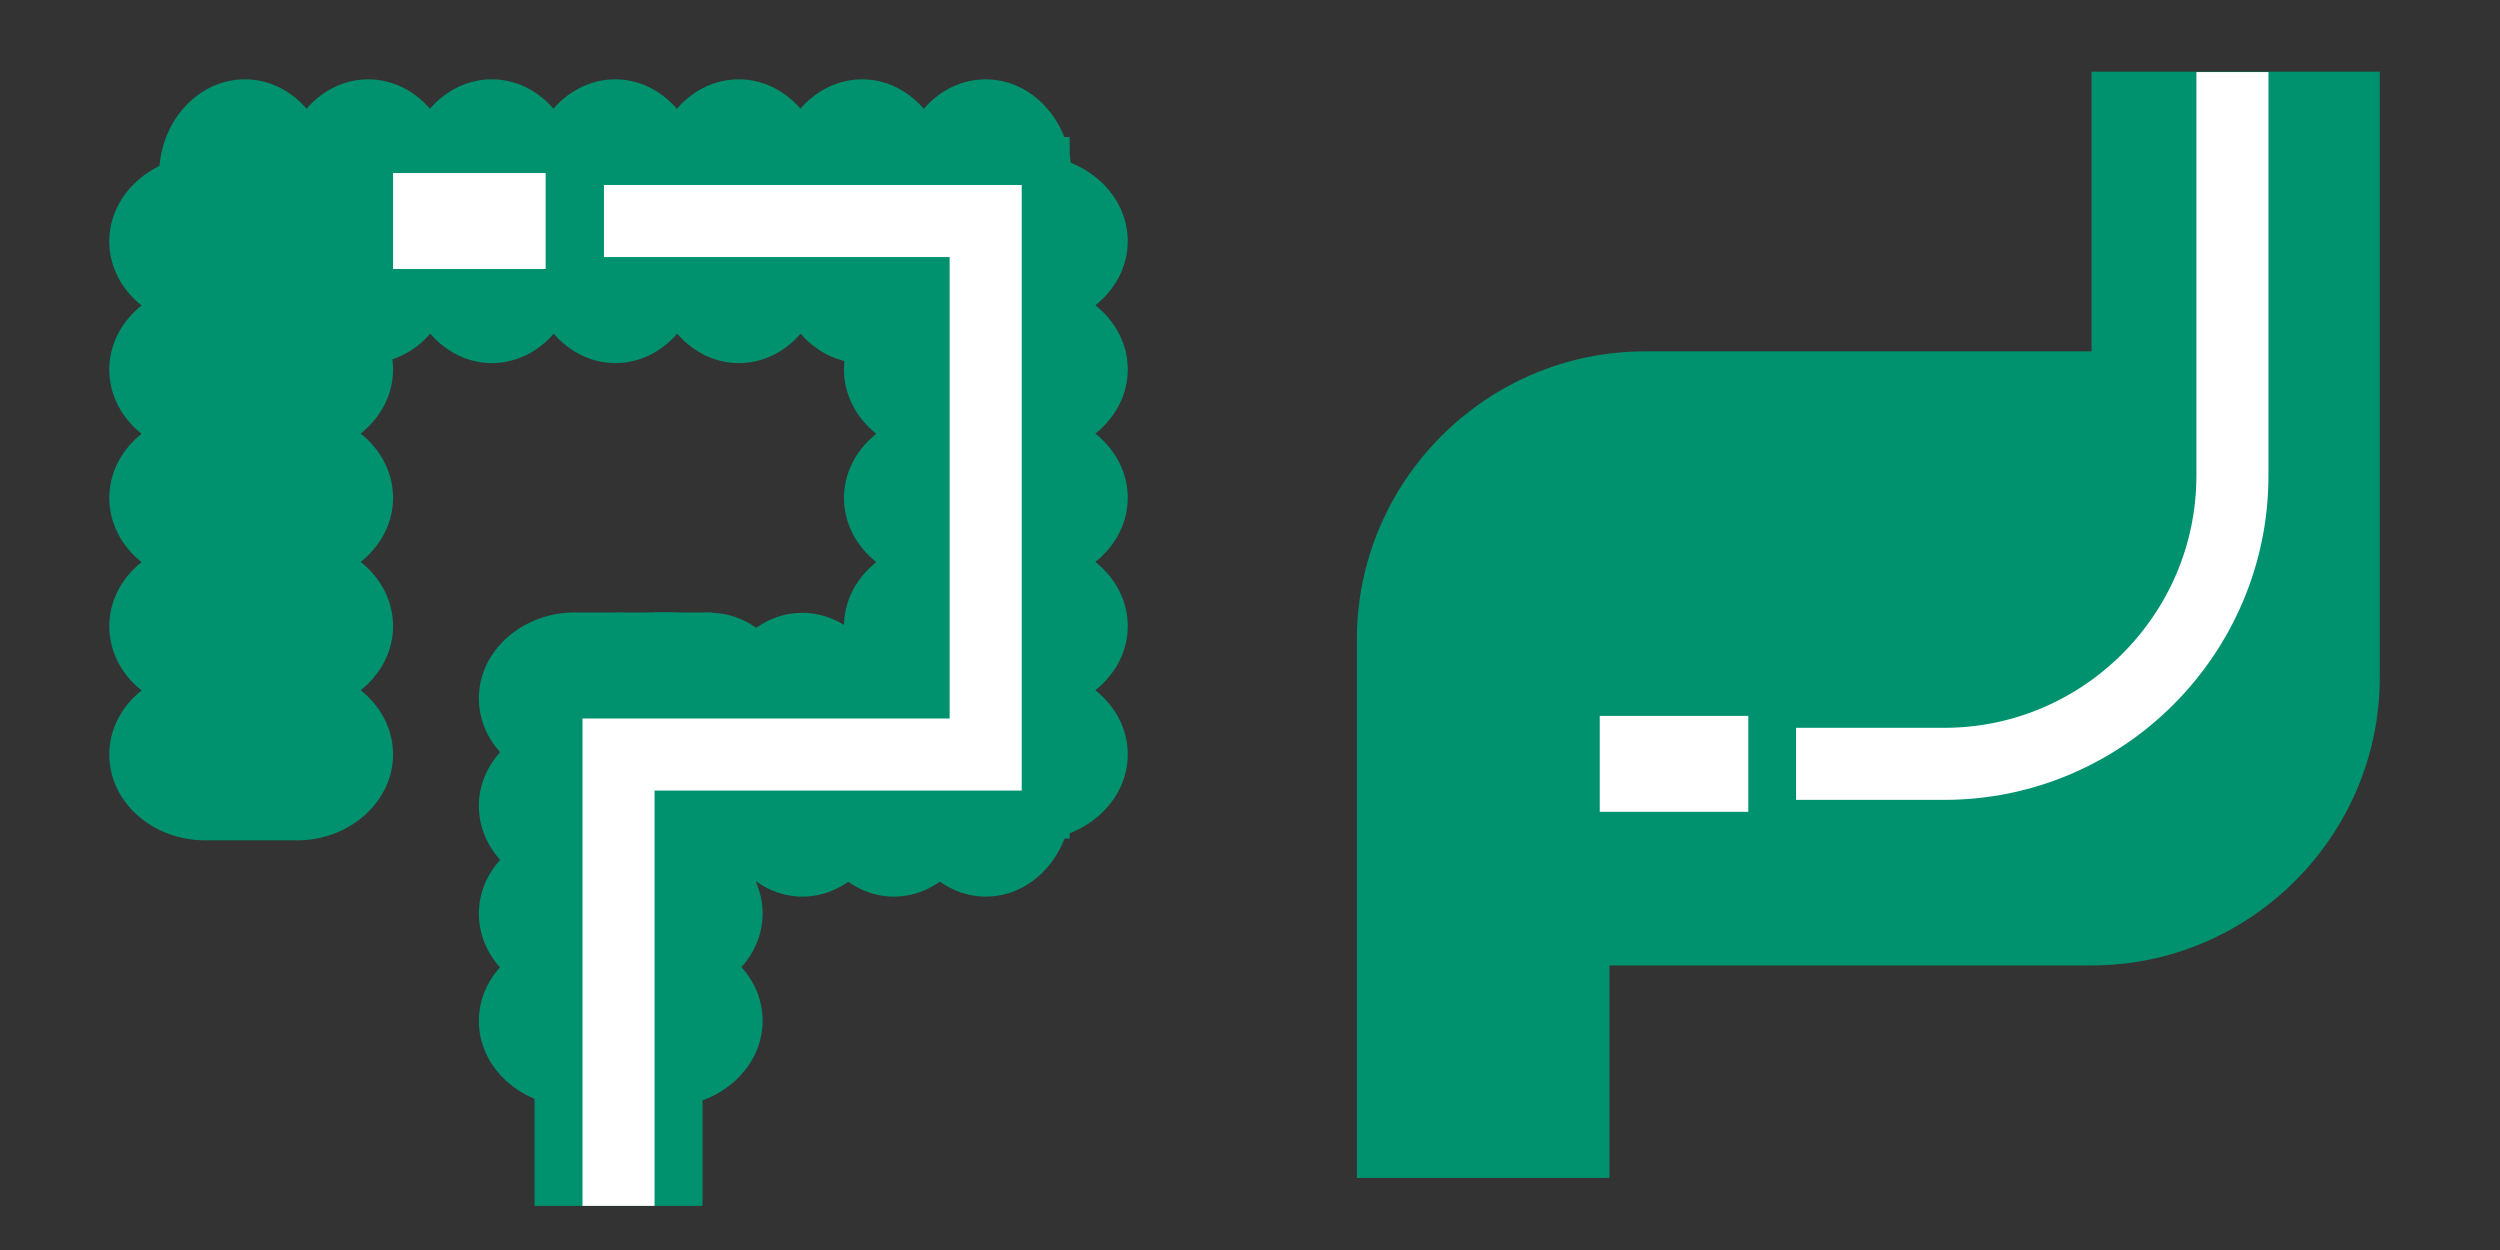 <?xml version="1.0" encoding="UTF-8"?><svg id="b" xmlns="http://www.w3.org/2000/svg" viewBox="0 0 61.76 30.88"><rect x="0" y="0" width="61.76" height="30.88" fill="#333333" stroke="none"/><defs><style>.d,.e,.f,.g,.h,.i{fill:none;}.j{fill:#00926e;}.e{stroke:#00926e;stroke-width:4.15px;}.e,.f,.g,.h,.i{stroke-miterlimit:10;}.f{stroke-width:1.78px;}.f,.g,.h,.i{stroke:#fff;}.g{stroke-width:1.78px;}.h{stroke-width:2.37px;}.i{stroke-width:2.37px;}</style></defs><g id="c"><rect class="d" x="30.88" width="30.88" height="30.88"/><path class="j" d="m51.67,1.78v6.9h-11.03c-3.92,0-7.12,3.2-7.12,7.12v13.3h6.24v-5.25h8.25s3.66,0,3.66,0c3.92,0,7.12-3.2,7.12-7.12v-3.66s0-11.3,0-11.3h-7.12Z"/><line class="i" x1="43.19" y1="18.87" x2="39.52" y2="18.87"/><path class="f" d="m55.15,1.78v6.31s0,3.66,0,3.66c0,3.92-3.2,7.12-7.12,7.12h-3.66"/><rect class="d" width="30.88" height="30.88"/><polyline class="e" points="6.2 18.64 6.2 5.46 24.35 5.46 24.35 18.64 15.28 18.64 15.28 29.79"/><path class="j" d="m9.71,18.64c0,1.16-1.07,2.12-2.37,2.12h-2.27c-1.31,0-2.37-.95-2.37-2.12s1.07-2.12,2.37-2.12h2.27c1.31,0,2.37.95,2.37,2.12Z"/><path class="j" d="m9.71,15.47c0,1.16-1.07,2.12-2.37,2.12h-2.27c-1.31,0-2.37-.95-2.37-2.12s1.07-2.12,2.37-2.12h2.27c1.31,0,2.37.95,2.37,2.12Z"/><path class="j" d="m9.71,12.3c0,1.16-1.07,2.12-2.37,2.12h-2.27c-1.31,0-2.37-.95-2.37-2.12s1.07-2.12,2.37-2.12h2.27c1.31,0,2.37.95,2.37,2.12Z"/><path class="j" d="m9.71,9.13c0,1.16-1.07,2.12-2.37,2.12h-2.27c-1.31,0-2.37-.95-2.37-2.12s1.07-2.12,2.37-2.12h2.27c1.31,0,2.37.95,2.37,2.12Z"/><path class="j" d="m9.71,5.96c0,1.16-1.07,2.12-2.37,2.12h-2.27c-1.31,0-2.37-.95-2.37-2.12s1.07-2.12,2.37-2.12h2.27c1.31,0,2.37.95,2.37,2.12Z"/><path class="j" d="m27.86,18.64c0,1.16-1.07,2.12-2.37,2.12h-2.27c-1.31,0-2.37-.95-2.37-2.12s1.07-2.12,2.37-2.12h2.27c1.31,0,2.37.95,2.37,2.12Z"/><path class="j" d="m27.86,15.47c0,1.16-1.07,2.12-2.37,2.12h-2.27c-1.31,0-2.37-.95-2.37-2.12s1.07-2.12,2.37-2.12h2.27c1.31,0,2.37.95,2.37,2.12Z"/><path class="j" d="m27.86,12.3c0,1.16-1.07,2.12-2.37,2.12h-2.27c-1.31,0-2.37-.95-2.37-2.12s1.07-2.12,2.37-2.12h2.27c1.31,0,2.37.95,2.37,2.12Z"/><path class="j" d="m27.86,9.13c0,1.16-1.07,2.12-2.37,2.12h-2.27c-1.31,0-2.37-.95-2.37-2.12s1.07-2.12,2.37-2.12h2.27c1.31,0,2.37.95,2.37,2.12Z"/><path class="j" d="m27.86,5.96c0,1.16-1.07,2.12-2.37,2.12h-2.27c-1.31,0-2.37-.95-2.37-2.12s1.07-2.12,2.37-2.12h2.27c1.31,0,2.37.95,2.37,2.12Z"/><path class="j" d="m6.05,8.97c-1.16,0-2.12-1.07-2.12-2.37v-2.27c0-1.31.95-2.37,2.12-2.37s2.12,1.07,2.12,2.37v2.27c0,1.31-.95,2.37-2.12,2.37Z"/><path class="j" d="m9.1,8.97c-1.16,0-2.12-1.07-2.12-2.37v-2.27c0-1.31.95-2.37,2.12-2.37,1.16,0,2.12,1.07,2.12,2.37v2.27c0,1.31-.95,2.37-2.12,2.37Z"/><path class="j" d="m12.15,8.97c-1.16,0-2.12-1.07-2.12-2.37v-2.27c0-1.31.95-2.37,2.12-2.37s2.12,1.07,2.12,2.37v2.27c0,1.31-.95,2.37-2.12,2.37Z"/><path class="j" d="m15.2,8.97c-1.16,0-2.12-1.07-2.12-2.37v-2.27c0-1.31.95-2.37,2.12-2.37,1.16,0,2.12,1.07,2.12,2.37v2.27c0,1.31-.95,2.37-2.12,2.37Z"/><path class="j" d="m18.25,8.97c-1.16,0-2.12-1.07-2.12-2.37v-2.27c0-1.31.95-2.37,2.12-2.37s2.12,1.07,2.12,2.37v2.27c0,1.31-.95,2.37-2.12,2.37Z"/><path class="j" d="m21.3,8.97c-1.16,0-2.12-1.07-2.12-2.37v-2.27c0-1.31.95-2.37,2.12-2.37,1.16,0,2.12,1.07,2.12,2.37v2.27c0,1.31-.95,2.37-2.12,2.37Z"/><path class="j" d="m24.35,8.97c-1.16,0-2.12-1.07-2.12-2.37v-2.27c0-1.31.95-2.37,2.12-2.37s2.12,1.07,2.12,2.37v2.27c0,1.31-.95,2.37-2.12,2.37Z"/><path class="j" d="m15.28,22.15c-1.16,0-2.12-1.07-2.12-2.37v-2.27c0-1.31.95-2.37,2.12-2.37,1.16,0,2.12,1.07,2.12,2.37v2.27c0,1.31-.95,2.37-2.12,2.37Z"/><path class="j" d="m17.55,22.15c-1.16,0-2.12-1.07-2.12-2.37v-2.27c0-1.31.95-2.37,2.12-2.37,1.16,0,2.12,1.07,2.12,2.37v2.27c0,1.31-.95,2.37-2.12,2.37Z"/><path class="j" d="m19.82,22.15c-1.16,0-2.12-1.07-2.12-2.37v-2.27c0-1.31.95-2.37,2.12-2.37s2.12,1.07,2.12,2.37v2.27c0,1.31-.95,2.37-2.12,2.37Z"/><path class="j" d="m22.08,22.15c-1.16,0-2.12-1.07-2.12-2.37v-2.27c0-1.31.95-2.37,2.12-2.37,1.16,0,2.12,1.07,2.12,2.37v2.27c0,1.31-.95,2.37-2.12,2.37Z"/><path class="j" d="m24.35,22.15c-1.16,0-2.12-1.07-2.12-2.37v-2.27c0-1.31.95-2.37,2.12-2.37,1.16,0,2.12,1.07,2.12,2.37v2.27c0,1.31-.95,2.37-2.12,2.37Z"/><path class="j" d="m18.84,17.25c0,1.16-1.07,2.12-2.37,2.12h-2.27c-1.31,0-2.37-.95-2.37-2.12s1.07-2.12,2.37-2.12h2.27c1.31,0,2.37.95,2.37,2.12Z"/><path class="j" d="m18.84,19.91c0,1.16-1.07,2.12-2.37,2.12h-2.27c-1.31,0-2.37-.95-2.37-2.12s1.07-2.12,2.37-2.12h2.27c1.31,0,2.37.95,2.37,2.12Z"/><path class="j" d="m18.84,22.57c0,1.16-1.07,2.12-2.37,2.12h-2.27c-1.31,0-2.37-.95-2.37-2.12s1.07-2.12,2.37-2.12h2.27c1.31,0,2.37.95,2.37,2.12Z"/><path class="j" d="m18.84,25.22c0,1.16-1.07,2.12-2.37,2.12h-2.27c-1.31,0-2.37-.95-2.37-2.12s1.07-2.12,2.37-2.12h2.27c1.31,0,2.37.95,2.37,2.12Z"/><rect class="j" x="16.16" y="15.13" width="1.44" height=".55"/><polyline class="g" points="14.92 5.46 24.35 5.46 24.35 18.64 15.28 18.64 15.28 29.79"/><line class="h" x1="9.71" y1="5.46" x2="13.48" y2="5.46"/></g></svg>